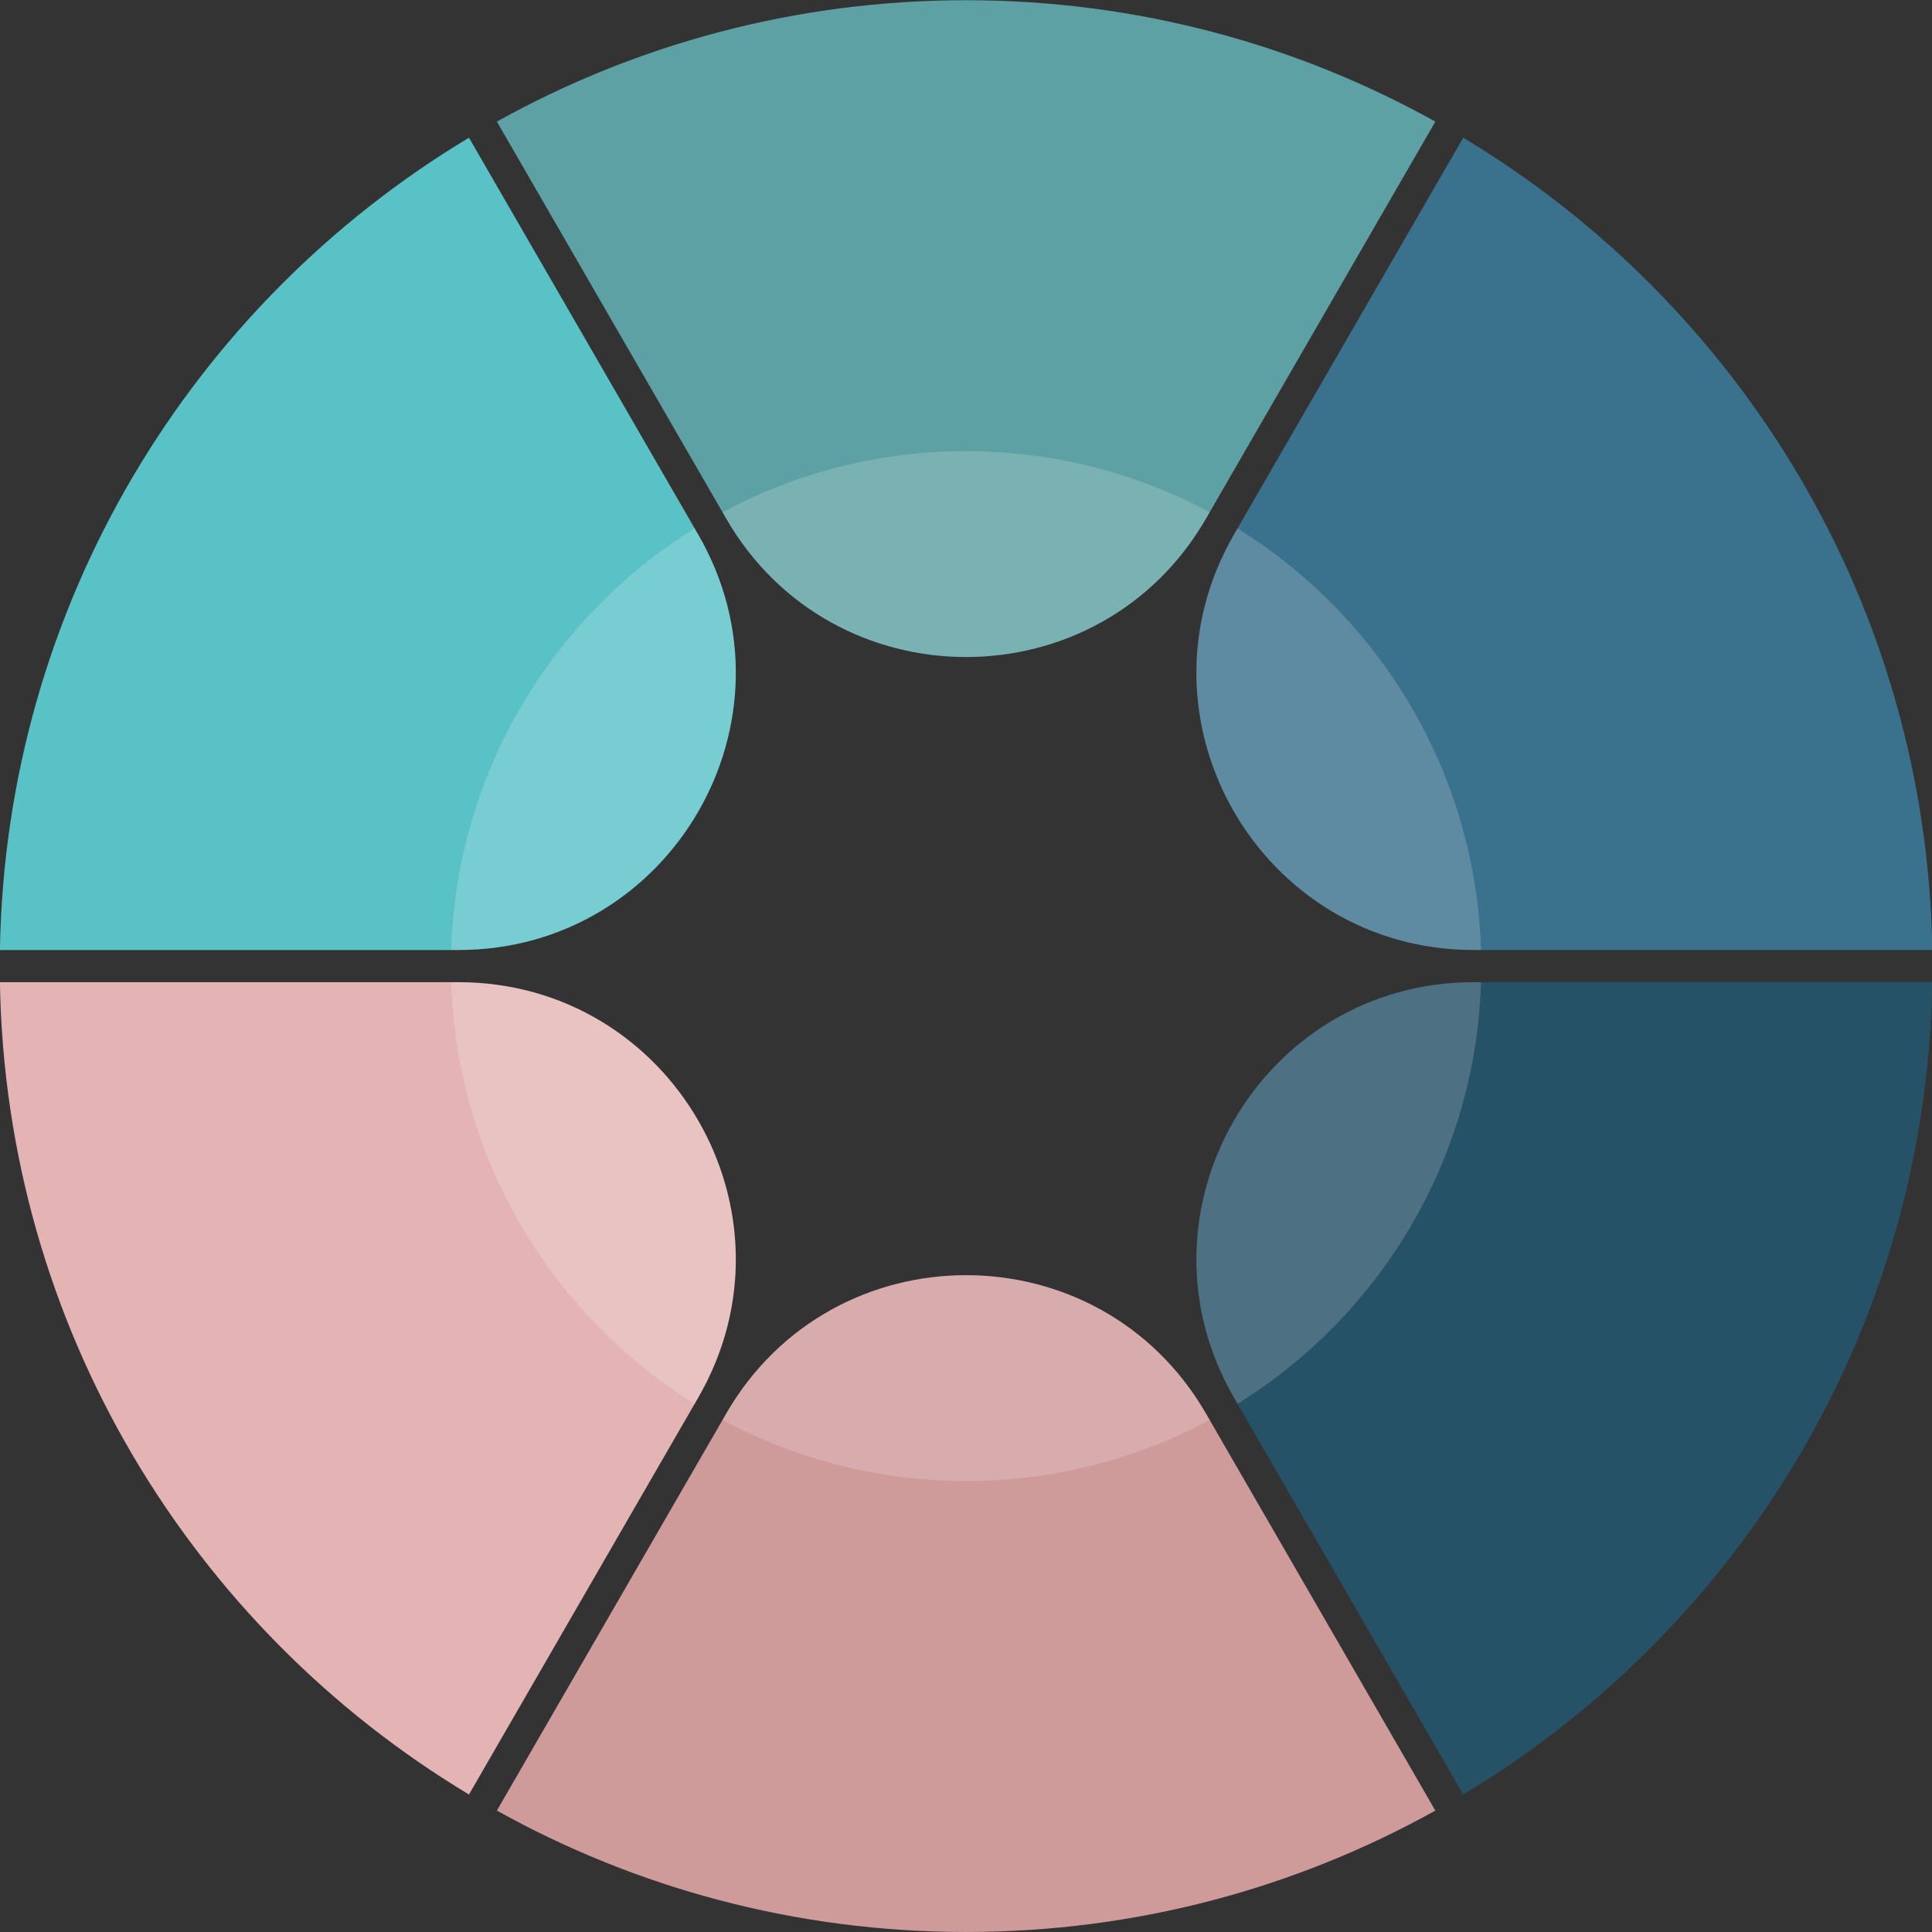 <svg version="1.1" xmlns="http://www.w3.org/2000/svg" xmlns:xlink="http://www.w3.org/1999/xlink" width="100" height="100" viewBox="0 0 100 100">
<rect x="0" y="0" width="100" height="100" fill="#333333" stroke="none"/>
<path id="Shape-525-copy-6" d="M75.736,92.883 C90.065,84.275 99.722,68.696 100.015,50.840 C100.015,50.840 100.013,50.838 100.013,50.838 C100.013,50.838 76.285,50.838 76.285,50.838 C65.247,50.838 58.348,62.781 63.867,72.335 C63.867,72.335 75.736,92.883 75.736,92.883 " fill="#265267" />
<path id="Shape-525-copy-5" d="M50.005,99.999 C58.820,99.999 67.101,97.717 74.293,93.716 C74.293,93.716 62.423,73.169 62.423,73.169 C56.904,63.615 43.106,63.614 37.587,73.169 C37.587,73.169 25.718,93.716 25.718,93.716 C32.910,97.717 41.190,99.999 50.005,99.999 " fill="#CF9A9A" />
<path id="Shape-525-copy-4" d="M-0.004,50.838 C0.288,68.695 9.945,84.274 24.274,92.883 C24.274,92.883 36.143,72.335 36.143,72.335 C41.662,62.781 34.763,50.838 23.725,50.838 C23.725,50.838 -0.004,50.838 -0.004,50.838 " fill="#E4B4B4" />
<path id="Shape-525-copy-3" d="M24.274,7.127 C9.945,15.736 0.288,31.315 -0.004,49.172 C-0.004,49.172 23.725,49.172 23.725,49.172 C34.763,49.172 41.662,37.229 36.143,27.674 C36.143,27.674 24.274,7.127 24.274,7.127 " fill="#59C2C7" />
<path id="Shape-525-copy-2" d="M100.015,49.172 C99.723,31.315 90.066,15.736 75.737,7.127 C75.737,7.127 63.867,27.674 63.867,27.674 C58.348,37.229 65.247,49.172 76.285,49.172 C76.285,49.172 100.015,49.172 100.015,49.172 " fill="#3A718C" />
<path id="Shape-525-copy" d="M50.005,0.011 C41.190,0.011 32.910,2.293 25.718,6.294 C25.718,6.294 37.587,26.841 37.587,26.841 C43.106,36.396 56.904,36.396 62.423,26.841 C62.423,26.841 74.293,6.294 74.293,6.294 C67.101,2.293 58.820,0.011 50.005,0.011 " fill="#5DA1A4" />
<path id="Shape-525-copy-7" d="M61.925,34.804 C61.927,32.423 62.536,29.979 63.867,27.674 C63.867,27.674 64.055,27.350 64.055,27.350 C71.407,31.915 76.374,39.954 76.657,49.172 C76.657,49.172 76.285,49.172 76.285,49.172 C67.910,49.172 61.917,42.296 61.925,34.804 zM50.005,34.007 C45.176,34.007 40.347,31.618 37.587,26.841 C37.587,26.841 37.399,26.515 37.399,26.515 C41.153,24.498 45.445,23.353 50.005,23.353 C54.566,23.353 58.858,24.498 62.612,26.515 C62.612,26.515 62.423,26.841 62.423,26.841 C59.664,31.618 54.835,34.007 50.005,34.007 zM23.725,49.172 C23.725,49.172 23.354,49.172 23.354,49.172 C23.637,39.954 28.603,31.915 35.956,27.350 C35.956,27.350 36.143,27.674 36.143,27.674 C37.480,29.989 38.088,32.443 38.086,34.833 C38.078,42.313 32.090,49.172 23.725,49.172 zM38.086,65.177 C38.088,67.567 37.480,70.022 36.143,72.335 C36.143,72.335 35.956,72.660 35.956,72.660 C28.603,68.095 23.637,60.057 23.354,50.838 C23.354,50.838 23.725,50.838 23.725,50.838 C32.090,50.838 38.078,57.697 38.086,65.177 zM50.005,66.003 C54.834,66.003 59.664,68.392 62.423,73.169 C62.423,73.169 62.540,73.371 62.540,73.371 C62.540,73.371 62.612,73.495 62.612,73.495 C58.858,75.512 54.566,76.657 50.005,76.657 C45.445,76.657 41.153,75.512 37.399,73.495 C37.399,73.495 37.587,73.169 37.587,73.169 C40.347,68.391 45.176,66.003 50.005,66.003 zM76.285,50.838 C76.285,50.838 76.657,50.838 76.657,50.838 C76.374,60.057 71.407,68.095 64.055,72.660 C64.055,72.660 63.867,72.335 63.867,72.335 C58.348,62.781 65.247,50.838 76.285,50.838 z" fill="#FFFFFF" opacity="0.180" />
</svg>
